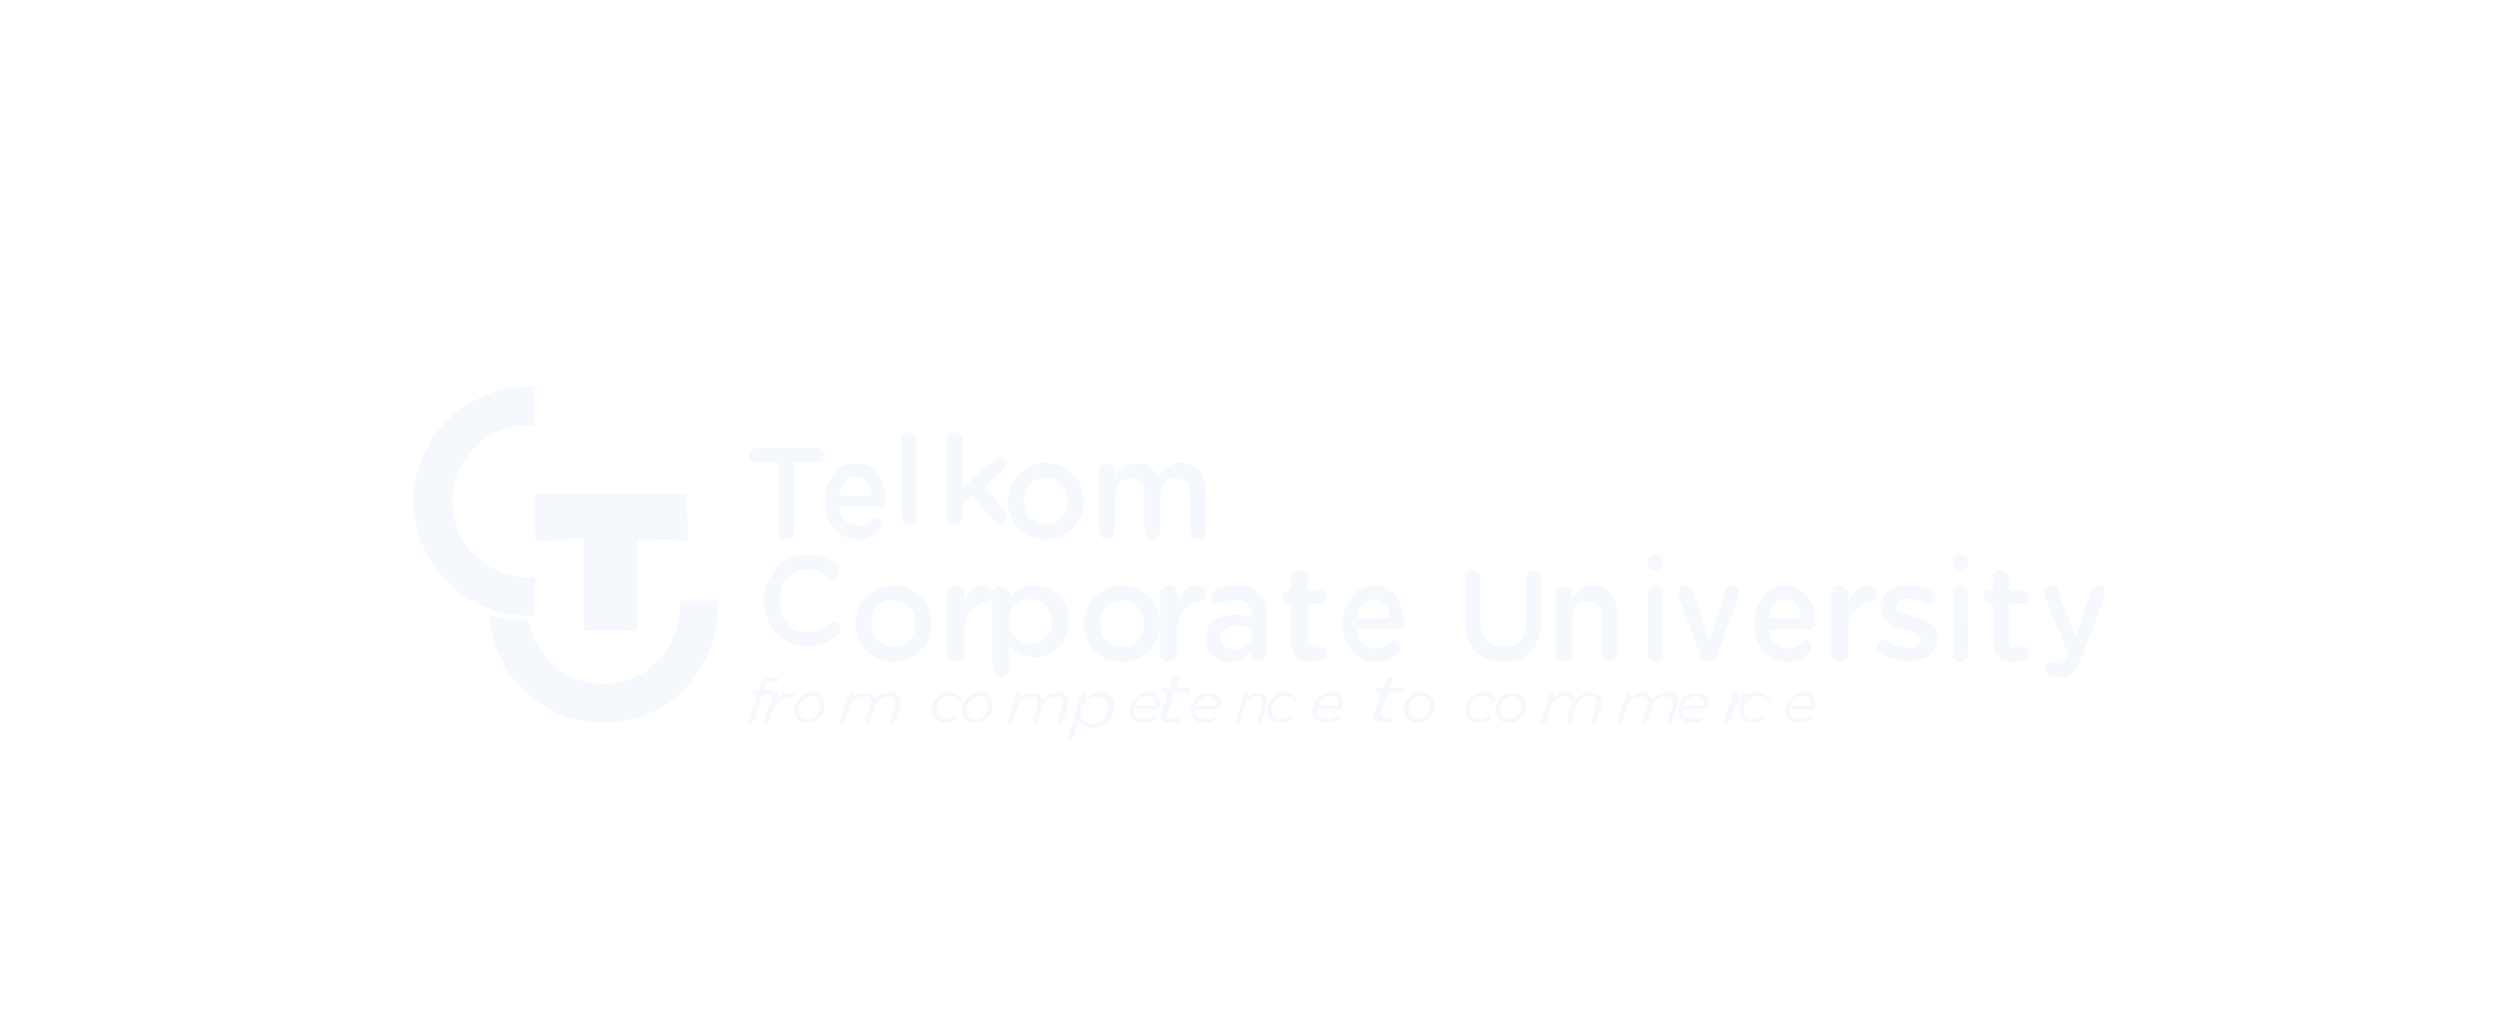 <svg width="133" height="54" viewBox="0 0 133 54" fill="none" xmlns="http://www.w3.org/2000/svg">
<g filter="url(#filter0_d_6043_2884)">
<g clip-path="url(#clip0_6043_2884)">
<path d="M56.919 36.86C56.888 36.827 56.868 36.787 56.86 36.744C56.852 36.702 56.857 36.658 56.875 36.618C57.076 35.958 57.271 35.296 57.469 34.635C57.48 34.591 57.497 34.547 57.52 34.506C57.539 34.478 57.569 34.458 57.603 34.448C57.638 34.438 57.676 34.44 57.709 34.453C57.737 34.465 57.759 34.486 57.771 34.512C57.782 34.538 57.782 34.567 57.77 34.593C57.758 34.635 57.749 34.678 57.733 34.739C57.839 34.666 57.918 34.602 58.007 34.549C58.105 34.489 58.216 34.448 58.332 34.43C58.449 34.411 58.569 34.415 58.684 34.441C59.026 34.513 59.252 34.756 59.284 35.097C59.328 35.555 59.055 36.038 58.559 36.231C58.37 36.307 58.16 36.327 57.958 36.288C57.86 36.27 57.767 36.234 57.685 36.183C57.602 36.132 57.532 36.066 57.478 35.99C57.453 35.957 57.431 35.922 57.393 35.868C57.342 36.036 57.299 36.181 57.256 36.325C57.232 36.404 57.208 36.485 57.185 36.564C57.164 36.671 57.115 36.772 57.043 36.859L56.919 36.86ZM57.501 35.5C57.501 35.812 57.72 36.042 58.058 36.074C58.228 36.09 58.399 36.052 58.542 35.968C58.703 35.869 58.829 35.729 58.903 35.566C58.977 35.403 58.996 35.225 58.958 35.052C58.932 34.924 58.85 34.81 58.73 34.735C58.611 34.661 58.463 34.632 58.32 34.655C58.096 34.69 57.893 34.793 57.744 34.947C57.594 35.101 57.509 35.296 57.501 35.5V35.5Z" fill="#F5F8FD"/>
<path d="M22.033 24.871H21.99V24.667C21.993 24.667 21.995 24.667 21.997 24.666C21.999 24.665 22.001 24.664 22.003 24.663C22.005 24.661 22.006 24.659 22.007 24.657C22.008 24.655 22.009 24.653 22.009 24.65C22.017 24.724 22.025 24.797 22.033 24.871Z" fill="#F5F8FD"/>
<path d="M22.009 25.009C22.009 25.012 22.008 25.014 22.007 25.016C22.006 25.018 22.005 25.02 22.003 25.022C22.001 25.023 21.999 25.024 21.997 25.025C21.995 25.026 21.992 25.026 21.99 25.026V24.65H22.003L22.008 24.662L22.009 25.009Z" fill="#F5F8FD"/>
<path d="M22.008 24.052L22.004 24.04H21.99V23.836H22.033L22.008 24.052Z" fill="#F5F8FD"/>
<path d="M21.99 24.081L22.016 23.872C22.043 23.409 22.125 22.951 22.262 22.508C22.905 20.52 24.221 19.148 26.255 18.446C26.918 18.222 27.618 18.119 28.32 18.142C28.367 18.142 28.414 18.147 28.468 18.151V20.188C26.996 20.129 25.792 20.652 24.902 21.794C24.284 22.584 24.022 23.493 24.075 24.479C24.191 26.639 26.065 28.437 28.463 28.297C28.47 28.323 28.474 28.349 28.477 28.375C28.477 29.021 28.477 29.665 28.477 30.309C28.476 30.318 28.474 30.327 28.471 30.336C28.005 30.367 27.538 30.337 27.08 30.248C26.849 30.206 26.621 30.147 26.392 30.096C26.348 30.078 26.305 30.058 26.26 30.042C24.149 29.301 22.807 27.87 22.205 25.778C22.105 25.402 22.041 25.018 22.016 24.63C22.008 24.559 21.999 24.488 21.991 24.418C21.991 24.305 21.991 24.193 21.99 24.081Z" fill="#F5F8FD"/>
<path d="M26.044 30.343C26.271 30.395 26.496 30.455 26.725 30.498C27.178 30.588 27.641 30.619 28.101 30.588C28.126 30.689 28.15 30.79 28.176 30.892C28.358 31.616 28.736 32.277 29.27 32.802C29.917 33.441 30.698 33.838 31.608 33.942C32.824 34.081 33.899 33.742 34.808 32.922C35.257 32.509 35.61 32.005 35.844 31.443C36.077 30.881 36.186 30.276 36.161 29.668C36.161 29.626 36.161 29.584 36.161 29.533H38.182C38.208 29.688 38.213 29.845 38.198 30.001C38.184 30.452 38.123 30.901 38.018 31.341C37.761 32.401 37.226 33.374 36.468 34.162C35.67 35.006 34.643 35.6 33.511 35.874C32.903 36.026 32.273 36.077 31.647 36.025C30.261 35.922 28.955 35.338 27.956 34.374C26.948 33.418 26.338 32.25 26.098 30.883C26.07 30.706 26.062 30.525 26.044 30.343Z" fill="#F5F8FD"/>
<path d="M31.056 31.145V26.214L28.476 26.401V23.836H36.555C36.564 24.682 36.574 25.514 36.584 26.362L33.912 26.256L33.902 26.268C33.898 26.271 33.895 26.274 33.892 26.279C33.892 26.283 33.892 26.288 33.892 26.293V31.13C33.78 31.162 31.341 31.174 31.056 31.145Z" fill="#F5F8FD"/>
<path d="M59.34 22.867C59.624 22.458 59.984 22.204 60.48 22.215C60.967 22.225 61.338 22.438 61.581 22.903C61.635 22.838 61.679 22.785 61.725 22.734C62.171 22.234 62.717 22.101 63.324 22.293C63.802 22.442 64.037 22.831 64.123 23.329C64.144 23.461 64.154 23.595 64.154 23.729C64.154 24.407 64.154 25.085 64.154 25.762C64.154 25.788 64.154 25.814 64.154 25.84C64.151 25.955 64.106 26.065 64.028 26.145C63.95 26.226 63.845 26.271 63.735 26.272C63.626 26.272 63.521 26.229 63.441 26.15C63.361 26.072 63.313 25.965 63.305 25.85C63.302 25.809 63.305 25.767 63.305 25.726C63.305 25.143 63.309 24.567 63.305 23.988C63.305 23.834 63.284 23.682 63.243 23.534C63.116 23.108 62.764 22.985 62.416 23.039C62.068 23.093 61.844 23.333 61.776 23.696C61.754 23.818 61.744 23.942 61.744 24.066C61.741 24.614 61.744 25.162 61.744 25.711C61.744 25.752 61.744 25.794 61.744 25.834C61.742 25.95 61.699 26.06 61.622 26.142C61.545 26.224 61.441 26.272 61.332 26.276C61.22 26.278 61.112 26.235 61.03 26.154C60.948 26.074 60.899 25.963 60.893 25.845C60.893 25.804 60.893 25.762 60.893 25.721C60.893 25.142 60.893 24.563 60.893 23.983C60.892 23.844 60.873 23.706 60.838 23.571C60.808 23.428 60.735 23.299 60.63 23.203C60.525 23.107 60.394 23.049 60.255 23.037C59.952 22.997 59.69 23.087 59.504 23.361C59.384 23.546 59.323 23.766 59.33 23.991C59.33 24.559 59.33 25.129 59.33 25.698C59.33 25.744 59.33 25.791 59.33 25.837C59.328 25.955 59.282 26.067 59.202 26.15C59.123 26.233 59.015 26.279 58.903 26.279C58.794 26.277 58.689 26.232 58.61 26.152C58.532 26.073 58.484 25.964 58.479 25.849C58.479 25.813 58.479 25.777 58.479 25.74C58.479 24.758 58.479 23.775 58.479 22.792C58.477 22.72 58.485 22.648 58.501 22.578C58.525 22.479 58.581 22.392 58.66 22.333C58.739 22.274 58.835 22.246 58.931 22.254C59.03 22.262 59.123 22.306 59.195 22.378C59.267 22.45 59.313 22.545 59.325 22.649C59.329 22.716 59.329 22.783 59.325 22.85L59.34 22.867Z" fill="#F5F8FD"/>
<path d="M53.695 31.896V32.063C53.695 32.437 53.695 32.812 53.695 33.187C53.696 33.253 53.68 33.319 53.648 33.378C53.616 33.438 53.569 33.489 53.511 33.528C53.453 33.566 53.386 33.591 53.316 33.6C53.245 33.61 53.173 33.603 53.107 33.58C52.913 33.52 52.825 33.382 52.804 33.199C52.8 33.161 52.804 33.122 52.804 33.084C52.804 31.816 52.804 30.548 52.804 29.279C52.803 29.212 52.809 29.145 52.823 29.08C52.844 28.982 52.904 28.895 52.99 28.837C53.076 28.778 53.183 28.751 53.289 28.762C53.395 28.77 53.495 28.813 53.569 28.884C53.644 28.955 53.688 29.049 53.694 29.148C53.7 29.222 53.694 29.296 53.694 29.405C53.748 29.348 53.776 29.322 53.799 29.293C54.398 28.584 55.301 28.624 55.883 28.929C56.375 29.186 56.67 29.584 56.788 30.093C56.917 30.654 56.875 31.202 56.561 31.71C56.11 32.432 55.14 32.736 54.356 32.399C54.146 32.306 53.959 32.173 53.808 32.008C53.779 31.977 53.748 31.948 53.695 31.896ZM55.949 30.633C55.954 30.46 55.921 30.288 55.852 30.127C55.691 29.758 55.411 29.515 54.979 29.46C54.525 29.4 54.162 29.561 53.9 29.91C53.588 30.326 53.599 30.963 53.915 31.374C54.007 31.496 54.126 31.599 54.264 31.674C54.402 31.749 54.556 31.796 54.715 31.81C54.874 31.824 55.035 31.806 55.186 31.757C55.337 31.707 55.474 31.628 55.589 31.524C55.853 31.279 55.944 30.969 55.949 30.632V30.633Z" fill="#F5F8FD"/>
<path d="M81.166 29.609C81.166 29.199 81.166 28.788 81.166 28.377C81.164 28.307 81.173 28.236 81.194 28.169C81.227 28.079 81.29 28.005 81.373 27.958C81.456 27.911 81.552 27.895 81.645 27.914C81.736 27.928 81.82 27.973 81.882 28.041C81.945 28.11 81.982 28.198 81.989 28.29C81.989 28.314 81.989 28.337 81.989 28.361C81.989 29.149 81.989 29.937 81.989 30.726C81.988 30.986 81.949 31.246 81.871 31.494C81.668 32.141 81.239 32.551 80.582 32.712C80.162 32.818 79.721 32.816 79.3 32.706C78.566 32.514 78.144 32.023 77.994 31.287C77.96 31.126 77.941 30.961 77.939 30.796C77.933 29.98 77.934 29.163 77.936 28.347C77.936 28.06 78.152 27.874 78.422 27.916C78.51 27.93 78.592 27.973 78.653 28.04C78.713 28.106 78.75 28.192 78.756 28.282C78.756 28.329 78.756 28.377 78.756 28.424C78.756 29.15 78.752 29.877 78.756 30.604C78.757 30.783 78.776 30.961 78.815 31.136C78.947 31.717 79.391 32.039 80.007 32.011C80.124 32.008 80.241 31.992 80.355 31.964C80.736 31.861 80.974 31.609 81.087 31.231C81.139 31.04 81.164 30.842 81.16 30.644C81.16 30.299 81.16 29.954 81.16 29.61L81.166 29.609Z" fill="#F5F8FD"/>
<path d="M42.975 27.093C43.515 27.078 44.043 27.258 44.472 27.603C44.623 27.724 44.684 27.89 44.639 28.056C44.622 28.117 44.592 28.174 44.551 28.221C44.509 28.267 44.458 28.304 44.401 28.326C44.344 28.348 44.282 28.357 44.222 28.35C44.161 28.343 44.103 28.321 44.052 28.286C43.988 28.244 43.931 28.19 43.868 28.146C43.429 27.84 42.954 27.754 42.455 27.941C41.939 28.134 41.635 28.541 41.513 29.09C41.396 29.616 41.465 30.124 41.772 30.572C42.098 31.047 42.553 31.247 43.106 31.206C43.429 31.18 43.736 31.052 43.988 30.839C44.019 30.814 44.05 30.786 44.081 30.76C44.261 30.616 44.468 30.636 44.604 30.809C44.739 30.983 44.715 31.191 44.548 31.346C44.293 31.596 43.983 31.777 43.646 31.873C42.931 32.066 42.246 32 41.624 31.555C41.066 31.157 40.754 30.592 40.663 29.895C40.578 29.239 40.701 28.628 41.07 28.087C41.533 27.407 42.186 27.102 42.975 27.093Z" fill="#F5F8FD"/>
<path d="M52.373 23.456C52.692 23.849 53.003 24.229 53.312 24.611C53.401 24.713 53.484 24.821 53.559 24.933C53.587 24.977 53.604 25.027 53.609 25.078C53.614 25.13 53.606 25.182 53.587 25.23C53.567 25.279 53.537 25.322 53.497 25.358C53.457 25.393 53.409 25.42 53.357 25.436C53.279 25.465 53.194 25.472 53.112 25.454C53.031 25.437 52.957 25.397 52.9 25.34C52.856 25.296 52.816 25.25 52.778 25.202C52.474 24.82 52.171 24.44 51.869 24.061C51.843 24.029 51.815 23.997 51.779 23.954C51.641 24.076 51.515 24.202 51.373 24.31C51.312 24.35 51.265 24.406 51.236 24.471C51.207 24.535 51.197 24.606 51.208 24.675C51.217 24.807 51.217 24.94 51.208 25.072C51.207 25.171 51.166 25.266 51.093 25.337C51.02 25.409 50.922 25.452 50.817 25.459C50.712 25.465 50.609 25.434 50.527 25.371C50.446 25.309 50.392 25.22 50.377 25.122C50.37 25.073 50.367 25.022 50.367 24.972C50.367 23.674 50.367 22.377 50.367 21.079C50.366 21.024 50.37 20.97 50.377 20.915C50.39 20.816 50.443 20.726 50.526 20.664C50.608 20.602 50.714 20.572 50.819 20.582C50.922 20.588 51.019 20.63 51.091 20.699C51.163 20.768 51.204 20.86 51.208 20.957C51.208 20.994 51.208 21.03 51.208 21.067V23.548C51.264 23.501 51.299 23.475 51.33 23.446C51.817 22.997 52.303 22.549 52.787 22.1C52.831 22.058 52.879 22.018 52.929 21.983C53.1 21.869 53.303 21.882 53.434 22.012C53.499 22.076 53.536 22.159 53.541 22.246C53.545 22.334 53.515 22.42 53.456 22.488C53.415 22.539 53.368 22.586 53.318 22.628C53.047 22.868 52.775 23.106 52.501 23.345C52.459 23.378 52.421 23.414 52.373 23.456Z" fill="#F5F8FD"/>
<path d="M49.558 30.759C49.554 31.905 48.652 32.799 47.507 32.79C46.371 32.783 45.498 31.893 45.504 30.75C45.51 29.608 46.406 28.717 47.541 28.721C48.687 28.725 49.562 29.608 49.558 30.759ZM48.689 30.751C48.698 30.548 48.654 30.345 48.563 30.164C48.361 29.758 48.04 29.527 47.591 29.5C47.153 29.476 46.8 29.645 46.56 30.03C46.427 30.257 46.36 30.518 46.368 30.783C46.376 31.048 46.457 31.305 46.603 31.523C46.703 31.666 46.834 31.784 46.984 31.868C47.134 31.953 47.301 32.002 47.472 32.013C47.644 32.023 47.815 31.995 47.974 31.929C48.133 31.864 48.276 31.763 48.392 31.634C48.607 31.39 48.694 31.097 48.689 30.751Z" fill="#F5F8FD"/>
<path d="M59.723 28.721C60.645 28.746 61.403 29.326 61.642 30.202C61.722 30.484 61.74 30.781 61.696 31.071C61.653 31.361 61.548 31.638 61.389 31.882C61.23 32.127 61.021 32.333 60.777 32.486C60.533 32.639 60.258 32.736 59.974 32.77C59.177 32.869 58.508 32.616 58.032 31.942C57.841 31.667 57.72 31.348 57.68 31.013C57.64 30.678 57.683 30.338 57.803 30.024C57.924 29.71 58.12 29.432 58.372 29.215C58.625 28.998 58.926 28.849 59.249 28.782C59.404 28.748 59.565 28.741 59.723 28.721ZM58.536 30.661C58.536 30.948 58.561 31.115 58.635 31.287C58.83 31.739 59.169 31.997 59.654 32.016C60.138 32.035 60.502 31.833 60.715 31.389C60.822 31.182 60.873 30.949 60.863 30.715C60.853 30.481 60.782 30.254 60.658 30.058C60.267 29.401 59.339 29.312 58.842 29.877C58.65 30.091 58.541 30.37 58.535 30.661H58.536Z" fill="#F5F8FD"/>
<path d="M57.665 24.239C57.686 25.335 56.796 26.279 55.625 26.279C54.605 26.279 53.609 25.509 53.612 24.249C53.612 23.012 54.592 22.21 55.639 22.209C56.825 22.208 57.688 23.157 57.665 24.239ZM54.466 24.229C54.471 24.43 54.515 24.628 54.596 24.811C54.942 25.593 55.981 25.755 56.516 25.101C56.839 24.707 56.88 24.246 56.719 23.771C56.637 23.526 56.478 23.316 56.267 23.174C56.056 23.032 55.805 22.966 55.553 22.986C55.047 23.015 54.65 23.356 54.521 23.884C54.495 23.994 54.484 24.112 54.466 24.232V24.229Z" fill="#F5F8FD"/>
<path d="M94.118 31.065C94.132 31.321 94.226 31.562 94.382 31.744C94.538 31.925 94.745 32.036 94.965 32.056C95.286 32.093 95.607 31.983 95.858 31.748C95.902 31.706 95.952 31.674 96.007 31.656C96.063 31.636 96.123 31.637 96.178 31.658C96.233 31.68 96.281 31.721 96.314 31.776C96.353 31.83 96.376 31.896 96.381 31.966C96.386 32.035 96.373 32.105 96.343 32.166C96.317 32.219 96.283 32.266 96.243 32.305C95.611 32.942 94.582 32.953 93.942 32.332C93.608 32.011 93.397 31.551 93.356 31.051C93.298 30.471 93.399 29.93 93.707 29.456C94.3 28.541 95.383 28.551 95.966 29.097C96.287 29.4 96.5 29.831 96.56 30.306C96.576 30.407 96.584 30.509 96.584 30.612C96.584 30.89 96.44 31.06 96.197 31.065C95.833 31.068 95.471 31.065 95.108 31.065H94.116L94.118 31.065ZM95.834 30.476C95.77 29.793 95.414 29.405 94.904 29.447C94.481 29.48 94.102 29.975 94.118 30.476H95.834Z" fill="#F5F8FD"/>
<path d="M72.219 31.068C72.279 31.652 72.645 32.039 73.127 32.062C73.427 32.081 73.723 31.973 73.959 31.758C74.003 31.715 74.053 31.682 74.106 31.66C74.164 31.639 74.226 31.64 74.283 31.662C74.34 31.684 74.39 31.725 74.426 31.781C74.464 31.836 74.487 31.902 74.491 31.972C74.495 32.041 74.481 32.111 74.45 32.171C74.415 32.236 74.371 32.294 74.318 32.34C73.926 32.712 73.471 32.835 72.976 32.777C72.547 32.736 72.149 32.503 71.867 32.128C71.629 31.813 71.486 31.418 71.46 31.001C71.411 30.395 71.527 29.837 71.877 29.371C72.31 28.794 72.868 28.612 73.498 28.781C74.114 28.945 74.472 29.434 74.636 30.121C74.67 30.274 74.689 30.431 74.692 30.59C74.704 30.897 74.557 31.067 74.29 31.067C73.652 31.067 73.015 31.067 72.375 31.067L72.219 31.068ZM72.219 30.475H73.937C73.92 29.864 73.549 29.438 73.054 29.45C72.611 29.459 72.213 29.948 72.22 30.475H72.219Z" fill="#F5F8FD"/>
<path d="M66.598 32.222C66.55 32.271 66.523 32.296 66.498 32.323C66.025 32.85 65.249 32.91 64.725 32.611C64.326 32.384 64.137 32.014 64.152 31.524C64.168 30.942 64.459 30.549 64.992 30.389C65.465 30.247 65.938 30.273 66.407 30.403L66.571 30.447C66.576 30.448 66.581 30.448 66.585 30.447C66.618 30.283 66.6 30.111 66.534 29.96C66.468 29.809 66.357 29.686 66.219 29.611C66.082 29.542 65.932 29.506 65.78 29.505C65.496 29.494 65.213 29.539 64.944 29.638C64.86 29.669 64.769 29.676 64.682 29.66C64.617 29.644 64.558 29.605 64.515 29.55C64.471 29.494 64.445 29.425 64.441 29.352C64.43 29.271 64.444 29.189 64.482 29.119C64.519 29.048 64.578 28.994 64.647 28.965C64.819 28.892 64.995 28.835 65.175 28.793C65.578 28.694 65.996 28.697 66.397 28.8C66.949 28.954 67.3 29.392 67.368 30.007C67.384 30.151 67.392 30.295 67.393 30.439C67.393 31.037 67.393 31.636 67.393 32.235C67.395 32.276 67.395 32.318 67.393 32.359C67.384 32.446 67.351 32.529 67.298 32.595C67.246 32.662 67.175 32.709 67.097 32.73C67.016 32.753 66.931 32.748 66.853 32.717C66.775 32.686 66.707 32.63 66.658 32.556C66.631 32.503 66.613 32.444 66.604 32.384C66.597 32.33 66.596 32.276 66.598 32.222V32.222ZM66.605 31.026C66.31 30.865 65.704 30.818 65.428 30.913C65.334 30.945 65.244 30.99 65.161 31.048C64.877 31.251 64.853 31.824 65.207 32.023C65.281 32.065 65.361 32.096 65.443 32.116C65.638 32.163 65.841 32.15 66.03 32.079C66.439 31.93 66.682 31.623 66.605 31.026Z" fill="#F5F8FD"/>
<path d="M44.659 24.553C44.7 25.138 45.095 25.548 45.609 25.555C45.89 25.558 46.163 25.451 46.384 25.251C46.434 25.201 46.492 25.164 46.555 25.141C46.607 25.128 46.661 25.131 46.712 25.151C46.763 25.17 46.808 25.205 46.843 25.251C46.878 25.297 46.902 25.354 46.912 25.414C46.922 25.475 46.918 25.537 46.9 25.596C46.875 25.671 46.835 25.739 46.782 25.793C46.486 26.092 46.11 26.262 45.717 26.273C45.353 26.304 44.989 26.203 44.676 25.985C44.473 25.844 44.299 25.651 44.167 25.423C44.035 25.194 43.949 24.934 43.915 24.662C43.825 24.039 43.915 23.459 44.247 22.945C44.836 22.028 45.967 22.011 46.575 22.654C46.874 22.973 47.063 23.405 47.108 23.872C47.116 23.932 47.12 23.994 47.123 24.055C47.143 24.352 46.99 24.55 46.736 24.55C46.238 24.55 45.745 24.55 45.25 24.55L44.659 24.553ZM44.644 23.962H46.362C46.359 23.747 46.303 23.536 46.202 23.354C45.907 22.814 45.21 22.811 44.889 23.276C44.756 23.475 44.672 23.712 44.646 23.962H44.644Z" fill="#F5F8FD"/>
<path d="M110.416 31.512C110.61 30.951 110.79 30.426 110.972 29.9C111.062 29.637 111.15 29.373 111.243 29.11C111.271 29.028 111.308 28.95 111.354 28.879C111.4 28.812 111.464 28.763 111.537 28.74C111.61 28.717 111.688 28.721 111.759 28.751C111.829 28.775 111.89 28.824 111.932 28.89C111.974 28.956 111.994 29.035 111.99 29.116C111.988 29.207 111.972 29.298 111.942 29.383C111.535 30.468 111.123 31.55 110.706 32.631C110.631 32.822 110.538 33.004 110.428 33.173C110.242 33.462 109.975 33.596 109.651 33.603C109.437 33.614 109.224 33.572 109.027 33.481C108.96 33.454 108.903 33.403 108.865 33.336C108.828 33.269 108.812 33.19 108.82 33.112C108.84 32.895 109.02 32.765 109.228 32.817C109.306 32.836 109.383 32.86 109.461 32.873C109.688 32.908 109.856 32.815 109.972 32.595C110.003 32.546 110.021 32.489 110.025 32.43C110.029 32.371 110.018 32.312 109.993 32.259C109.6 31.316 109.216 30.367 108.827 29.42C108.778 29.299 108.727 29.183 108.755 29.044C108.768 28.967 108.801 28.895 108.852 28.84C108.903 28.784 108.968 28.747 109.038 28.733C109.193 28.698 109.332 28.733 109.427 28.888C109.471 28.966 109.508 29.049 109.538 29.135C109.814 29.88 110.09 30.626 110.365 31.371C110.375 31.413 110.389 31.447 110.416 31.512Z" fill="#F5F8FD"/>
<path d="M83.644 29.378C83.673 29.341 83.704 29.304 83.731 29.266C84.207 28.612 84.906 28.649 85.329 28.849C85.737 29.04 85.941 29.406 86.015 29.867C86.035 30 86.045 30.134 86.044 30.268C86.044 30.937 86.044 31.605 86.044 32.273C86.047 32.335 86.042 32.398 86.031 32.459C86.008 32.56 85.952 32.65 85.874 32.71C85.795 32.77 85.699 32.797 85.603 32.786C85.507 32.78 85.416 32.737 85.347 32.665C85.277 32.593 85.234 32.496 85.224 32.392C85.219 32.346 85.218 32.299 85.219 32.252C85.219 31.669 85.223 31.085 85.219 30.496C85.218 30.352 85.198 30.208 85.16 30.07C85.068 29.751 84.855 29.579 84.55 29.551C84.004 29.498 83.634 29.867 83.626 30.482C83.618 31.058 83.626 31.632 83.626 32.208C83.626 32.265 83.626 32.322 83.626 32.378C83.62 32.485 83.578 32.587 83.508 32.662C83.438 32.738 83.345 32.783 83.246 32.788C83.148 32.799 83.05 32.77 82.971 32.706C82.891 32.642 82.837 32.548 82.819 32.442C82.807 32.382 82.801 32.32 82.802 32.258C82.802 31.274 82.802 30.289 82.802 29.305C82.802 29.238 82.808 29.171 82.821 29.105C82.842 29.003 82.896 28.913 82.973 28.851C83.05 28.789 83.146 28.76 83.242 28.769C83.337 28.774 83.428 28.816 83.498 28.887C83.567 28.959 83.612 29.054 83.623 29.158C83.626 29.228 83.626 29.298 83.623 29.368L83.644 29.378Z" fill="#F5F8FD"/>
<path d="M42.283 22.172V22.344C42.283 23.487 42.283 24.63 42.283 25.774C42.287 25.841 42.282 25.908 42.269 25.974C42.241 26.067 42.182 26.148 42.101 26.203C42.02 26.258 41.922 26.284 41.824 26.277C41.726 26.27 41.634 26.23 41.562 26.164C41.49 26.098 41.443 26.01 41.428 25.914C41.423 25.856 41.422 25.799 41.424 25.741V22.18C41.368 22.18 41.325 22.174 41.283 22.174C40.932 22.174 40.581 22.174 40.23 22.174C40.149 22.177 40.069 22.155 40.002 22.111C39.934 22.067 39.883 22.003 39.854 21.928C39.832 21.872 39.824 21.811 39.829 21.751C39.835 21.691 39.854 21.633 39.886 21.582C39.918 21.531 39.961 21.487 40.013 21.455C40.064 21.423 40.123 21.402 40.183 21.396C40.212 21.394 40.241 21.394 40.27 21.396C41.327 21.396 42.384 21.396 43.441 21.396C43.632 21.396 43.774 21.469 43.849 21.641C43.875 21.699 43.886 21.762 43.88 21.824C43.876 21.887 43.855 21.947 43.821 22C43.787 22.053 43.74 22.096 43.685 22.127C43.629 22.158 43.567 22.175 43.504 22.176C43.157 22.183 42.811 22.176 42.467 22.176L42.283 22.172Z" fill="#F5F8FD"/>
<path d="M101.546 32.791C101 32.77 100.471 32.604 100.018 32.311C99.974 32.286 99.936 32.254 99.905 32.215C99.875 32.176 99.853 32.132 99.841 32.084C99.829 32.037 99.827 31.988 99.835 31.94C99.843 31.892 99.861 31.846 99.888 31.805C99.916 31.764 99.951 31.729 99.993 31.701C100.035 31.674 100.082 31.654 100.131 31.645C100.181 31.635 100.232 31.635 100.282 31.645C100.331 31.655 100.379 31.674 100.42 31.702C100.682 31.858 100.957 31.99 101.26 32.035C101.434 32.059 101.611 32.064 101.786 32.048C101.887 32.035 101.983 31.999 102.066 31.944C102.25 31.834 102.304 31.511 102.073 31.365C101.956 31.294 101.83 31.236 101.699 31.192C101.473 31.115 101.239 31.058 101.011 30.981C100.864 30.934 100.722 30.874 100.587 30.802C100.44 30.722 100.313 30.611 100.218 30.477C100.123 30.343 100.061 30.19 100.037 30.029C100.014 29.869 100.029 29.705 100.082 29.551C100.135 29.397 100.225 29.257 100.344 29.141C100.55 28.936 100.82 28.8 101.113 28.756C101.703 28.653 102.253 28.784 102.772 29.045C102.848 29.079 102.91 29.137 102.948 29.209C102.986 29.281 102.998 29.363 102.982 29.442C102.969 29.52 102.928 29.59 102.867 29.643C102.807 29.695 102.729 29.726 102.647 29.73C102.557 29.731 102.468 29.711 102.387 29.673C102.171 29.571 101.942 29.495 101.706 29.448C101.522 29.408 101.33 29.417 101.151 29.473C101.07 29.496 101 29.544 100.951 29.61C100.902 29.676 100.878 29.755 100.883 29.836C100.882 29.882 100.893 29.928 100.916 29.969C100.939 30.011 100.972 30.045 101.013 30.071C101.109 30.135 101.213 30.189 101.322 30.232C101.541 30.311 101.769 30.372 101.992 30.451C102.174 30.513 102.349 30.588 102.519 30.677C103.003 30.943 103.161 31.346 103.028 31.869C102.913 32.32 102.59 32.577 102.142 32.695C101.945 32.737 101.746 32.769 101.546 32.791V32.791Z" fill="#F5F8FD"/>
<path d="M90.918 31.674C91.017 31.38 91.108 31.11 91.195 30.841C91.388 30.263 91.582 29.685 91.775 29.107C91.793 29.049 91.816 28.993 91.842 28.939C91.888 28.846 91.961 28.776 92.049 28.743C92.136 28.709 92.23 28.716 92.314 28.76C92.397 28.805 92.464 28.884 92.5 28.983C92.537 29.081 92.54 29.192 92.51 29.294C92.496 29.343 92.48 29.391 92.461 29.438C92.102 30.406 91.741 31.374 91.38 32.341C91.338 32.449 91.284 32.549 91.219 32.64C91.075 32.844 90.716 32.848 90.561 32.604C90.516 32.534 90.478 32.458 90.447 32.378C90.08 31.398 89.715 30.416 89.35 29.433C89.332 29.386 89.317 29.337 89.305 29.288C89.277 29.188 89.282 29.08 89.318 28.984C89.354 28.889 89.419 28.812 89.5 28.769C89.579 28.721 89.671 28.708 89.758 28.733C89.844 28.758 89.921 28.819 89.972 28.904C90.014 28.978 90.047 29.057 90.072 29.14C90.334 29.925 90.594 30.712 90.852 31.498C90.871 31.547 90.889 31.594 90.918 31.674Z" fill="#F5F8FD"/>
<path d="M69.561 29.708V29.836C69.561 30.396 69.568 30.958 69.561 31.518C69.554 31.879 69.733 32.059 70.13 32.018C70.165 32.014 70.201 32.011 70.235 32.009C70.323 32 70.412 32.022 70.484 32.072C70.556 32.122 70.606 32.196 70.626 32.28C70.645 32.364 70.632 32.452 70.588 32.527C70.545 32.602 70.475 32.66 70.391 32.687C70.287 32.723 70.179 32.75 70.069 32.766C69.849 32.803 69.624 32.797 69.407 32.747C69.027 32.659 68.803 32.423 68.726 32.057C68.701 31.927 68.688 31.794 68.689 31.662C68.685 31.066 68.689 30.471 68.689 29.874V29.718L68.538 29.709C68.445 29.698 68.361 29.654 68.299 29.586C68.238 29.518 68.204 29.43 68.205 29.339C68.205 29.248 68.24 29.161 68.302 29.094C68.365 29.026 68.45 28.984 68.543 28.974C68.587 28.974 68.631 28.974 68.689 28.974V28.67C68.689 28.546 68.685 28.423 68.689 28.3C68.697 28.201 68.74 28.107 68.811 28.036C68.882 27.965 68.976 27.92 69.077 27.909C69.181 27.897 69.286 27.923 69.372 27.982C69.457 28.04 69.519 28.127 69.543 28.226C69.557 28.288 69.564 28.351 69.563 28.415C69.563 28.596 69.563 28.777 69.563 28.97H70.1C70.156 28.97 70.211 28.97 70.267 28.97C70.364 28.972 70.456 29.011 70.525 29.077C70.594 29.144 70.634 29.233 70.637 29.328C70.638 29.376 70.63 29.424 70.612 29.469C70.594 29.514 70.567 29.555 70.533 29.59C70.499 29.625 70.458 29.653 70.412 29.672C70.367 29.691 70.318 29.701 70.269 29.702C70.087 29.71 69.905 29.702 69.723 29.702L69.561 29.708Z" fill="#F5F8FD"/>
<path d="M106.019 29.72C105.653 29.684 105.509 29.58 105.503 29.349C105.498 29.287 105.51 29.225 105.54 29.171C105.569 29.116 105.613 29.071 105.668 29.041C105.77 28.989 105.89 28.979 106.019 28.942C106.019 28.792 106.019 28.626 106.019 28.46C106.017 28.396 106.02 28.332 106.027 28.268C106.041 28.165 106.094 28.071 106.174 28.005C106.254 27.938 106.356 27.903 106.46 27.907C106.566 27.907 106.668 27.948 106.744 28.022C106.821 28.095 106.866 28.194 106.871 28.3C106.879 28.516 106.871 28.732 106.871 28.96C106.915 28.964 106.952 28.971 106.989 28.971C107.163 28.971 107.336 28.971 107.509 28.971C107.548 28.97 107.588 28.972 107.627 28.978C107.718 28.993 107.8 29.042 107.856 29.114C107.913 29.186 107.94 29.277 107.933 29.368C107.926 29.459 107.885 29.545 107.818 29.607C107.75 29.67 107.662 29.705 107.57 29.706C107.397 29.713 107.223 29.706 107.05 29.706H106.88C106.88 29.759 106.873 29.802 106.873 29.845C106.873 30.397 106.873 30.949 106.873 31.501C106.872 31.57 106.879 31.638 106.893 31.706C106.903 31.79 106.943 31.867 107.006 31.924C107.069 31.981 107.151 32.013 107.236 32.014C107.329 32.02 107.423 32.018 107.517 32.01C107.711 32 107.871 32.109 107.907 32.279C107.927 32.367 107.912 32.459 107.866 32.536C107.82 32.614 107.746 32.671 107.659 32.696C107.354 32.803 107.023 32.819 106.709 32.742C106.316 32.647 106.081 32.363 106.035 31.94C106.023 31.827 106.018 31.714 106.019 31.6C106.019 31.029 106.019 30.457 106.019 29.885V29.72Z" fill="#F5F8FD"/>
<path d="M48.745 23.025V24.96C48.745 25.006 48.745 25.051 48.745 25.097C48.739 25.194 48.696 25.285 48.625 25.353C48.554 25.42 48.46 25.46 48.361 25.463C48.266 25.468 48.173 25.44 48.098 25.384C48.023 25.328 47.971 25.247 47.952 25.156C47.94 25.103 47.935 25.048 47.936 24.994C47.936 23.681 47.936 22.368 47.936 21.055C47.935 20.996 47.941 20.937 47.954 20.879C47.974 20.787 48.029 20.705 48.108 20.65C48.187 20.595 48.284 20.571 48.38 20.583C48.474 20.591 48.561 20.631 48.628 20.696C48.694 20.762 48.735 20.848 48.743 20.94C48.748 20.99 48.746 21.04 48.746 21.09L48.745 23.025Z" fill="#F5F8FD"/>
<path d="M98.325 29.555C98.445 29.386 98.541 29.236 98.652 29.096C98.764 28.954 98.913 28.843 99.084 28.777C99.165 28.747 99.249 28.729 99.334 28.722C99.586 28.705 99.774 28.845 99.815 29.07C99.829 29.125 99.831 29.184 99.821 29.24C99.812 29.297 99.79 29.352 99.759 29.4C99.728 29.449 99.687 29.491 99.638 29.525C99.59 29.558 99.536 29.581 99.478 29.594C99.431 29.606 99.383 29.612 99.336 29.625C98.831 29.756 98.528 30.084 98.402 30.567C98.357 30.75 98.333 30.937 98.33 31.125C98.32 31.522 98.33 31.92 98.326 32.317C98.326 32.602 98.123 32.797 97.84 32.79C97.728 32.788 97.622 32.746 97.54 32.672C97.459 32.599 97.407 32.499 97.396 32.391C97.392 32.35 97.396 32.308 97.396 32.266C97.396 31.267 97.396 30.268 97.396 29.269C97.394 29.201 97.398 29.133 97.411 29.066C97.436 28.96 97.501 28.868 97.592 28.805C97.683 28.743 97.795 28.716 97.906 28.729C98.017 28.739 98.12 28.787 98.197 28.866C98.274 28.944 98.32 29.046 98.326 29.154C98.332 29.283 98.325 29.408 98.325 29.555Z" fill="#F5F8FD"/>
<path d="M51.299 29.56C51.416 29.392 51.505 29.249 51.608 29.117C51.714 28.976 51.856 28.866 52.02 28.796C52.109 28.759 52.202 28.734 52.298 28.723C52.557 28.699 52.755 28.845 52.792 29.073C52.834 29.335 52.709 29.528 52.449 29.598C52.397 29.611 52.344 29.62 52.292 29.634C51.793 29.765 51.497 30.099 51.375 30.574C51.33 30.763 51.306 30.955 51.303 31.148C51.292 31.547 51.303 31.944 51.298 32.342C51.297 32.457 51.251 32.568 51.169 32.651C51.087 32.734 50.975 32.784 50.857 32.79C50.739 32.796 50.622 32.758 50.532 32.684C50.441 32.61 50.383 32.505 50.369 32.391C50.365 32.355 50.369 32.318 50.369 32.281C50.369 31.271 50.369 30.261 50.369 29.25C50.366 29.193 50.371 29.135 50.382 29.079C50.406 28.97 50.47 28.874 50.564 28.809C50.657 28.745 50.772 28.717 50.885 28.732C50.996 28.743 51.099 28.793 51.175 28.872C51.251 28.951 51.295 29.055 51.3 29.163C51.304 29.283 51.299 29.407 51.299 29.56Z" fill="#F5F8FD"/>
<path d="M62.673 29.538L62.758 29.391C62.871 29.188 63.029 29.011 63.221 28.876C63.372 28.763 63.561 28.708 63.751 28.723C63.855 28.73 63.952 28.773 64.025 28.844C64.098 28.916 64.141 29.01 64.147 29.111C64.162 29.21 64.14 29.311 64.086 29.397C64.033 29.482 63.95 29.547 63.853 29.58C63.817 29.592 63.78 29.602 63.743 29.608C63.15 29.726 62.823 30.098 62.703 30.653C62.665 30.843 62.646 31.036 62.646 31.229C62.638 31.599 62.646 31.971 62.642 32.342C62.642 32.405 62.629 32.468 62.603 32.525C62.577 32.583 62.539 32.635 62.49 32.677C62.442 32.719 62.385 32.751 62.324 32.77C62.262 32.789 62.196 32.795 62.132 32.787C62.026 32.779 61.927 32.734 61.852 32.662C61.777 32.589 61.731 32.494 61.721 32.391C61.717 32.345 61.721 32.298 61.721 32.25C61.721 31.258 61.721 30.265 61.721 29.272C61.721 29.23 61.721 29.188 61.721 29.146C61.728 29.033 61.779 28.926 61.863 28.848C61.948 28.77 62.06 28.726 62.177 28.725C62.294 28.724 62.407 28.766 62.493 28.843C62.579 28.92 62.632 29.026 62.64 29.139C62.649 29.27 62.64 29.398 62.64 29.527L62.673 29.538Z" fill="#F5F8FD"/>
<path d="M104.694 30.765C104.694 31.268 104.694 31.771 104.694 32.274C104.696 32.337 104.692 32.4 104.681 32.462C104.658 32.559 104.606 32.644 104.534 32.704C104.462 32.763 104.374 32.794 104.285 32.79C104.195 32.792 104.108 32.758 104.038 32.696C103.967 32.633 103.919 32.546 103.9 32.448C103.889 32.386 103.883 32.323 103.884 32.261C103.884 31.259 103.884 30.258 103.884 29.257C103.883 29.194 103.889 29.132 103.9 29.07C103.919 28.966 103.971 28.874 104.046 28.809C104.122 28.745 104.216 28.714 104.31 28.722C104.407 28.726 104.499 28.77 104.569 28.845C104.639 28.919 104.683 29.02 104.692 29.128C104.696 29.175 104.692 29.222 104.692 29.269L104.694 30.765Z" fill="#F5F8FD"/>
<path d="M88.471 30.78C88.471 31.302 88.471 31.823 88.471 32.344C88.469 32.459 88.428 32.569 88.357 32.652C88.286 32.734 88.19 32.784 88.088 32.79C87.986 32.796 87.886 32.759 87.808 32.685C87.729 32.611 87.678 32.507 87.665 32.393C87.665 32.356 87.665 32.319 87.665 32.282C87.665 31.271 87.665 30.26 87.665 29.249C87.663 29.192 87.667 29.134 87.676 29.077C87.695 28.967 87.751 28.87 87.832 28.804C87.912 28.739 88.012 28.71 88.11 28.724C88.207 28.735 88.296 28.784 88.363 28.863C88.43 28.942 88.469 29.046 88.472 29.155C88.479 29.312 88.472 29.471 88.472 29.628C88.472 30.011 88.471 30.396 88.471 30.78Z" fill="#F5F8FD"/>
<path d="M45.393 34.682C45.462 34.632 45.512 34.594 45.564 34.559C45.663 34.486 45.787 34.439 45.919 34.423C46.198 34.397 46.441 34.462 46.572 34.763C46.607 34.73 46.638 34.7 46.67 34.671C46.756 34.588 46.864 34.522 46.986 34.478C47.108 34.434 47.24 34.414 47.373 34.419C47.457 34.418 47.54 34.432 47.616 34.461C47.692 34.49 47.759 34.533 47.812 34.586C47.865 34.639 47.903 34.702 47.923 34.769C47.942 34.836 47.943 34.906 47.925 34.973C47.845 35.296 47.729 35.612 47.627 35.931C47.621 35.95 47.611 35.969 47.599 35.986C47.582 36.009 47.557 36.026 47.527 36.036C47.497 36.046 47.464 36.047 47.433 36.04C47.418 36.036 47.404 36.029 47.392 36.02C47.379 36.011 47.37 36.001 47.363 35.989C47.356 35.977 47.352 35.964 47.351 35.95C47.35 35.937 47.352 35.924 47.357 35.911C47.397 35.779 47.444 35.648 47.486 35.516C47.535 35.36 47.586 35.205 47.625 35.047C47.659 34.91 47.638 34.778 47.49 34.687C47.343 34.597 47.166 34.603 47.002 34.669C46.762 34.767 46.628 34.936 46.558 35.142C46.475 35.386 46.399 35.631 46.319 35.876C46.311 35.907 46.299 35.938 46.284 35.967C46.271 35.996 46.245 36.019 46.211 36.033C46.177 36.046 46.139 36.048 46.103 36.039C46.038 36.02 46.014 35.975 46.038 35.897C46.096 35.71 46.161 35.524 46.217 35.338C46.247 35.245 46.275 35.151 46.3 35.056C46.31 35.017 46.314 34.977 46.312 34.937C46.312 34.889 46.299 34.842 46.274 34.799C46.249 34.756 46.213 34.718 46.168 34.688C46.123 34.658 46.07 34.637 46.013 34.626C45.957 34.616 45.898 34.615 45.842 34.626C45.752 34.638 45.665 34.665 45.589 34.706C45.513 34.746 45.448 34.8 45.398 34.863C45.325 34.953 45.268 35.052 45.23 35.155C45.142 35.394 45.071 35.636 44.991 35.877C44.978 35.919 44.957 35.96 44.929 35.998C44.913 36.019 44.889 36.034 44.86 36.041C44.831 36.048 44.8 36.047 44.773 36.038C44.759 36.034 44.745 36.028 44.734 36.02C44.723 36.012 44.713 36.002 44.707 35.991C44.7 35.98 44.696 35.968 44.695 35.956C44.694 35.944 44.696 35.932 44.701 35.92C44.715 35.861 44.736 35.803 44.755 35.745C44.878 35.36 45.005 34.976 45.133 34.592C45.146 34.55 45.168 34.51 45.198 34.474C45.217 34.454 45.243 34.441 45.273 34.436C45.303 34.431 45.333 34.436 45.359 34.449C45.384 34.458 45.404 34.474 45.414 34.495C45.425 34.516 45.426 34.539 45.417 34.56C45.409 34.594 45.404 34.628 45.393 34.682Z" fill="#F5F8FD"/>
<path d="M87.923 34.767C87.961 34.728 87.988 34.701 88.017 34.674C88.1 34.592 88.205 34.526 88.324 34.482C88.443 34.438 88.572 34.416 88.702 34.418C89.079 34.421 89.352 34.665 89.277 34.967C89.197 35.293 89.079 35.613 88.976 35.935C88.968 35.958 88.954 35.98 88.936 35.998C88.918 36.018 88.893 36.032 88.864 36.039C88.835 36.045 88.805 36.044 88.777 36.034C88.749 36.026 88.726 36.009 88.713 35.987C88.7 35.965 88.697 35.939 88.707 35.916C88.715 35.88 88.726 35.845 88.739 35.811C88.806 35.605 88.874 35.4 88.94 35.195C88.957 35.145 88.97 35.095 88.98 35.044C89.002 34.907 88.988 34.775 88.837 34.686C88.687 34.597 88.522 34.605 88.363 34.667C88.117 34.764 87.979 34.937 87.908 35.146C87.825 35.389 87.748 35.634 87.669 35.878C87.661 35.906 87.651 35.932 87.639 35.959C87.633 35.974 87.624 35.989 87.611 36.001C87.599 36.014 87.583 36.024 87.566 36.031C87.548 36.038 87.529 36.043 87.509 36.044C87.489 36.045 87.469 36.043 87.451 36.038C87.389 36.019 87.366 35.971 87.389 35.896C87.465 35.655 87.546 35.415 87.619 35.174C87.645 35.096 87.659 35.017 87.66 34.937C87.654 34.724 87.448 34.592 87.191 34.628C87.103 34.639 87.019 34.665 86.945 34.704C86.87 34.743 86.806 34.795 86.757 34.856C86.681 34.949 86.621 35.05 86.58 35.158C86.492 35.395 86.421 35.638 86.342 35.878C86.334 35.909 86.322 35.94 86.307 35.969C86.293 35.998 86.266 36.021 86.232 36.035C86.197 36.048 86.158 36.05 86.122 36.04C86.061 36.021 86.031 35.973 86.054 35.898C86.097 35.758 86.145 35.619 86.191 35.48C86.287 35.185 86.383 34.891 86.481 34.597C86.492 34.558 86.511 34.521 86.535 34.487C86.554 34.465 86.582 34.45 86.613 34.443C86.644 34.436 86.677 34.439 86.706 34.45C86.733 34.46 86.755 34.479 86.766 34.501C86.777 34.524 86.776 34.55 86.764 34.572C86.754 34.61 86.746 34.648 86.741 34.686C86.807 34.638 86.852 34.604 86.899 34.572C87.03 34.472 87.203 34.418 87.382 34.421C87.488 34.418 87.593 34.442 87.682 34.489C87.771 34.537 87.839 34.606 87.879 34.687C87.893 34.707 87.904 34.729 87.923 34.767Z" fill="#F5F8FD"/>
<path d="M54.289 34.696C54.355 34.646 54.4 34.61 54.447 34.575C54.519 34.52 54.604 34.477 54.698 34.45C54.791 34.424 54.89 34.413 54.989 34.42C55.081 34.423 55.17 34.447 55.246 34.488C55.323 34.529 55.385 34.586 55.425 34.653C55.445 34.685 55.462 34.718 55.487 34.761C55.519 34.731 55.548 34.707 55.573 34.682C55.657 34.597 55.764 34.529 55.886 34.483C56.007 34.438 56.14 34.415 56.274 34.418C56.637 34.422 56.884 34.64 56.852 34.936C56.843 35.012 56.826 35.087 56.801 35.161C56.726 35.398 56.648 35.634 56.569 35.871C56.557 35.913 56.536 35.955 56.508 35.992C56.49 36.015 56.463 36.031 56.432 36.039C56.401 36.046 56.368 36.045 56.338 36.034C56.313 36.024 56.293 36.008 56.282 35.987C56.271 35.967 56.269 35.944 56.276 35.922C56.286 35.875 56.3 35.828 56.316 35.782C56.378 35.588 56.449 35.395 56.508 35.2C56.533 35.115 56.547 35.027 56.55 34.939C56.559 34.698 56.311 34.599 56.087 34.626C55.934 34.646 55.796 34.71 55.695 34.806C55.591 34.898 55.515 35.009 55.476 35.13C55.397 35.37 55.319 35.611 55.239 35.851C55.229 35.887 55.217 35.921 55.201 35.955C55.196 35.971 55.187 35.985 55.174 35.997C55.162 36.01 55.147 36.02 55.13 36.027C55.112 36.035 55.093 36.039 55.074 36.041C55.054 36.043 55.035 36.041 55.016 36.036C54.954 36.017 54.927 35.973 54.954 35.894C55.005 35.727 55.062 35.56 55.116 35.393C55.144 35.308 55.174 35.223 55.196 35.136C55.213 35.074 55.222 35.01 55.224 34.946C55.224 34.719 55.014 34.584 54.739 34.629C54.479 34.672 54.311 34.811 54.209 34.998C54.15 35.121 54.102 35.248 54.064 35.377C54.003 35.551 53.951 35.726 53.89 35.9C53.875 35.942 53.85 35.98 53.816 36.014C53.798 36.031 53.773 36.042 53.745 36.045C53.718 36.048 53.69 36.042 53.668 36.029C53.637 36.005 53.617 35.973 53.612 35.939C53.61 35.907 53.616 35.875 53.63 35.845C53.765 35.43 53.901 35.015 54.038 34.6C54.05 34.561 54.068 34.524 54.092 34.489C54.11 34.467 54.136 34.45 54.167 34.442C54.198 34.434 54.231 34.435 54.261 34.444C54.331 34.466 54.34 34.511 54.329 34.563C54.315 34.601 54.304 34.638 54.289 34.696Z" fill="#F5F8FD"/>
<path d="M82.727 34.653C82.779 34.616 82.829 34.577 82.883 34.542C83.011 34.458 83.172 34.414 83.336 34.419C83.44 34.417 83.542 34.441 83.63 34.488C83.717 34.535 83.785 34.602 83.826 34.68C83.84 34.705 83.852 34.731 83.871 34.764C83.909 34.727 83.94 34.696 83.971 34.668C84.061 34.581 84.175 34.514 84.304 34.471C84.433 34.428 84.572 34.411 84.71 34.421C84.847 34.425 84.978 34.471 85.074 34.55C85.171 34.63 85.227 34.737 85.231 34.849C85.234 34.945 85.22 35.042 85.19 35.135C85.112 35.393 85.025 35.649 84.938 35.904C84.927 35.947 84.901 35.986 84.863 36.016C84.841 36.026 84.816 36.033 84.791 36.035C84.765 36.038 84.739 36.036 84.715 36.03C84.688 36.023 84.666 35.974 84.662 35.942C84.662 35.906 84.669 35.87 84.684 35.836C84.754 35.622 84.828 35.409 84.893 35.194C84.92 35.109 84.934 35.021 84.934 34.933C84.93 34.723 84.73 34.594 84.476 34.626C84.339 34.644 84.212 34.697 84.114 34.777C83.981 34.886 83.888 35.023 83.845 35.173C83.767 35.414 83.689 35.655 83.608 35.896C83.599 35.939 83.575 35.979 83.538 36.011C83.495 36.034 83.442 36.042 83.391 36.034C83.335 36.026 83.324 35.979 83.329 35.936C83.334 35.904 83.342 35.873 83.352 35.842C83.428 35.604 83.506 35.368 83.579 35.129C83.597 35.067 83.606 35.003 83.606 34.939C83.606 34.71 83.381 34.599 83.139 34.626C82.992 34.645 82.857 34.705 82.758 34.796C82.637 34.903 82.552 35.034 82.511 35.176C82.436 35.413 82.357 35.65 82.279 35.887C82.269 35.922 82.254 35.956 82.233 35.988C82.216 36.013 82.188 36.032 82.154 36.04C82.121 36.049 82.085 36.047 82.053 36.036C82.027 36.024 82.007 36.005 81.996 35.982C81.986 35.959 81.986 35.934 81.996 35.911C82.037 35.783 82.078 35.655 82.119 35.526C82.219 35.219 82.319 34.912 82.42 34.605C82.43 34.57 82.444 34.536 82.463 34.504C82.478 34.478 82.504 34.458 82.536 34.447C82.568 34.436 82.604 34.435 82.637 34.444C82.702 34.46 82.722 34.495 82.71 34.571C82.71 34.59 82.701 34.61 82.696 34.629C82.691 34.649 82.696 34.657 82.696 34.67L82.727 34.653Z" fill="#F5F8FD"/>
<path d="M89.541 35.306C89.506 35.654 89.731 35.87 90.087 35.847C90.22 35.84 90.349 35.8 90.46 35.731C90.489 35.708 90.524 35.692 90.561 35.685C90.597 35.684 90.633 35.697 90.659 35.72C90.674 35.735 90.681 35.755 90.68 35.775C90.679 35.795 90.669 35.814 90.653 35.828C90.637 35.846 90.618 35.862 90.597 35.875C90.478 35.957 90.34 36.012 90.195 36.034C90.049 36.057 89.899 36.046 89.759 36.004C89.618 35.965 89.496 35.884 89.41 35.773C89.325 35.662 89.282 35.528 89.288 35.392C89.288 35.198 89.349 35.009 89.462 34.847C89.576 34.685 89.737 34.557 89.927 34.48C90.09 34.416 90.269 34.401 90.441 34.437C90.754 34.5 90.932 34.757 90.906 35.06C90.884 35.326 90.846 35.308 90.611 35.308C90.291 35.308 89.971 35.308 89.651 35.308L89.541 35.306ZM89.579 35.129H90.665C90.665 35.066 90.668 35.012 90.665 34.957C90.663 34.864 90.622 34.776 90.552 34.711C90.481 34.646 90.386 34.61 90.287 34.609C90.122 34.604 89.961 34.654 89.831 34.749C89.702 34.844 89.613 34.979 89.579 35.129Z" fill="#F5F8FD"/>
<path d="M60.354 35.304C60.304 35.58 60.457 35.789 60.736 35.836C60.919 35.867 61.108 35.83 61.261 35.733C61.294 35.708 61.333 35.691 61.374 35.683C61.392 35.683 61.41 35.686 61.426 35.693C61.443 35.7 61.457 35.711 61.468 35.724C61.478 35.756 61.476 35.79 61.463 35.821C61.458 35.837 61.436 35.851 61.419 35.862C61.13 36.053 60.818 36.104 60.488 35.973C60.251 35.88 60.125 35.702 60.102 35.466C60.054 34.987 60.399 34.533 60.889 34.436C61.001 34.413 61.118 34.412 61.231 34.432C61.63 34.505 61.75 34.833 61.712 35.112C61.709 35.135 61.703 35.159 61.697 35.182C61.675 35.274 61.644 35.3 61.54 35.304C61.514 35.304 61.487 35.304 61.463 35.304H60.354V35.304ZM61.456 35.13C61.531 34.888 61.407 34.663 61.173 34.616C60.836 34.547 60.446 34.8 60.39 35.13H61.456Z" fill="#F5F8FD"/>
<path d="M95.213 35.305C95.18 35.652 95.404 35.868 95.76 35.845C95.893 35.838 96.022 35.798 96.132 35.729C96.165 35.704 96.204 35.688 96.245 35.683C96.263 35.684 96.28 35.69 96.296 35.698C96.311 35.707 96.324 35.718 96.334 35.732C96.34 35.746 96.342 35.761 96.341 35.776C96.34 35.791 96.335 35.805 96.327 35.818C96.309 35.844 96.284 35.866 96.254 35.882C96.138 35.96 96.005 36.012 95.864 36.034C95.723 36.056 95.579 36.047 95.442 36.008C95.297 35.971 95.171 35.888 95.083 35.773C94.996 35.658 94.954 35.519 94.964 35.379C94.984 34.971 95.188 34.664 95.592 34.486C95.747 34.419 95.922 34.401 96.09 34.434C96.246 34.462 96.385 34.546 96.476 34.668C96.567 34.79 96.603 34.941 96.576 35.087C96.547 35.277 96.552 35.312 96.305 35.308C95.986 35.303 95.668 35.308 95.349 35.308L95.213 35.305ZM96.323 35.135C96.33 35.098 96.335 35.061 96.338 35.024C96.346 34.759 96.171 34.597 95.888 34.611C95.582 34.628 95.395 34.798 95.273 35.045C95.262 35.074 95.254 35.104 95.249 35.135H96.323Z" fill="#F5F8FD"/>
<path d="M70.082 35.304C70.037 35.584 70.189 35.789 70.468 35.837C70.642 35.867 70.821 35.834 70.97 35.745C71.001 35.724 71.034 35.705 71.068 35.689C71.091 35.677 71.118 35.674 71.143 35.681C71.168 35.688 71.189 35.703 71.202 35.724C71.214 35.743 71.218 35.766 71.213 35.788C71.209 35.809 71.196 35.828 71.177 35.842C71.165 35.853 71.151 35.863 71.137 35.872C71.021 35.953 70.885 36.008 70.742 36.032C70.598 36.056 70.451 36.048 70.311 36.01C70.178 35.976 70.06 35.905 69.974 35.805C69.887 35.705 69.837 35.582 69.831 35.454C69.789 34.983 70.136 34.53 70.621 34.436C70.733 34.413 70.85 34.412 70.963 34.432C71.376 34.51 71.475 34.847 71.443 35.102C71.44 35.126 71.434 35.149 71.429 35.173C71.406 35.278 71.376 35.304 71.255 35.304C70.906 35.304 70.556 35.304 70.205 35.304L70.082 35.304ZM70.115 35.131H71.191C71.198 35.106 71.204 35.082 71.207 35.057C71.226 34.804 71.083 34.598 70.77 34.606C70.466 34.615 70.193 34.828 70.115 35.131V35.131Z" fill="#F5F8FD"/>
<path d="M63.604 35.304C63.55 35.557 63.695 35.774 63.949 35.83C64.04 35.85 64.136 35.854 64.229 35.839C64.322 35.825 64.411 35.793 64.49 35.745C64.521 35.724 64.554 35.705 64.588 35.689C64.61 35.677 64.636 35.673 64.661 35.678C64.685 35.683 64.707 35.697 64.721 35.716C64.735 35.736 64.741 35.76 64.737 35.783C64.733 35.806 64.719 35.827 64.699 35.841C64.687 35.853 64.674 35.863 64.66 35.872C64.557 35.944 64.439 35.995 64.314 36.023C64.188 36.05 64.058 36.053 63.931 36.032C63.556 35.971 63.336 35.717 63.342 35.36C63.35 34.925 63.69 34.523 64.137 34.435C64.25 34.414 64.367 34.412 64.48 34.431C64.614 34.452 64.736 34.516 64.824 34.612C64.912 34.708 64.961 34.83 64.962 34.956C64.966 35.028 64.962 35.099 64.95 35.17C64.932 35.276 64.892 35.304 64.776 35.304C64.425 35.304 64.075 35.304 63.724 35.304L63.604 35.304ZM63.63 35.135H64.721C64.725 35.081 64.732 35.036 64.731 34.995C64.725 34.75 64.563 34.604 64.302 34.606C63.992 34.608 63.723 34.816 63.63 35.135V35.135Z" fill="#F5F8FD"/>
<path d="M43.178 34.418C43.654 34.425 43.959 34.806 43.863 35.275C43.776 35.702 43.409 36.029 43.001 36.045C42.545 36.064 42.177 35.731 42.276 35.196C42.35 34.796 42.604 34.54 43.003 34.439C43.061 34.428 43.119 34.421 43.178 34.418V34.418ZM43.645 35.129C43.645 34.764 43.379 34.553 43.024 34.637C42.865 34.682 42.726 34.779 42.629 34.913C42.532 35.047 42.482 35.21 42.489 35.376C42.504 35.701 42.739 35.883 43.06 35.835C43.382 35.788 43.644 35.473 43.645 35.129Z" fill="#F5F8FD"/>
<path d="M75.607 34.418C76.042 34.42 76.333 34.716 76.315 35.15C76.299 35.509 76.114 35.766 75.808 35.941C75.676 36.015 75.527 36.051 75.375 36.045C74.92 36.03 74.655 35.686 74.698 35.263C74.721 35.065 74.804 34.879 74.938 34.731C75.071 34.583 75.247 34.481 75.442 34.439C75.497 34.427 75.552 34.425 75.607 34.418ZM75.589 34.617C75.57 34.617 75.55 34.618 75.531 34.62C75.144 34.674 74.85 35.099 74.938 35.48C74.953 35.563 74.991 35.639 75.049 35.7C75.107 35.761 75.181 35.804 75.263 35.822C75.394 35.859 75.534 35.846 75.656 35.786C75.783 35.729 75.892 35.637 75.968 35.52C76.045 35.403 76.086 35.267 76.087 35.127C76.1 34.828 75.897 34.62 75.589 34.618V34.617Z" fill="#F5F8FD"/>
<path d="M81.177 35.168C81.166 35.638 80.729 36.063 80.23 36.045C79.785 36.031 79.527 35.693 79.56 35.279C79.579 35.078 79.661 34.889 79.795 34.738C79.928 34.586 80.106 34.482 80.302 34.438C80.643 34.361 80.977 34.509 81.114 34.798C81.164 34.914 81.186 35.041 81.177 35.168V35.168ZM79.788 35.342C79.788 35.683 80.024 35.884 80.361 35.839C80.681 35.793 80.978 35.45 80.946 35.071C80.918 34.742 80.655 34.561 80.334 34.637C80.179 34.678 80.041 34.77 79.943 34.897C79.844 35.024 79.79 35.181 79.788 35.342Z" fill="#F5F8FD"/>
<path d="M52.091 34.418C52.581 34.414 52.857 34.811 52.793 35.231C52.719 35.708 52.303 36.066 51.837 36.045C51.421 36.026 51.141 35.68 51.185 35.263C51.22 34.927 51.491 34.528 51.926 34.438C51.981 34.427 52.039 34.425 52.091 34.418ZM51.411 35.34C51.411 35.679 51.646 35.886 51.981 35.836C52.293 35.79 52.557 35.484 52.569 35.155C52.587 34.668 52.169 34.547 51.877 34.658C51.742 34.714 51.626 34.809 51.543 34.929C51.461 35.05 51.414 35.193 51.411 35.34V35.34Z" fill="#F5F8FD"/>
<path d="M66.347 34.687C66.397 34.644 66.427 34.615 66.459 34.586C66.582 34.473 66.745 34.413 66.913 34.418C67.237 34.428 67.445 34.675 67.384 34.993C67.346 35.185 67.29 35.375 67.242 35.565C67.215 35.67 67.186 35.775 67.157 35.879C67.15 35.91 67.14 35.941 67.127 35.97C67.115 35.998 67.092 36.021 67.064 36.033C67.036 36.045 67.004 36.045 66.975 36.034C66.929 36.015 66.909 35.969 66.925 35.901C66.987 35.66 67.052 35.42 67.114 35.179C67.13 35.118 67.142 35.055 67.149 34.991C67.172 34.699 66.942 34.596 66.731 34.628C66.643 34.642 66.56 34.675 66.487 34.726C66.414 34.778 66.354 34.845 66.311 34.923C66.267 34.999 66.233 35.081 66.21 35.166C66.142 35.401 66.082 35.638 66.017 35.874C66.007 35.917 65.99 35.958 65.967 35.995C65.954 36.017 65.934 36.033 65.91 36.041C65.886 36.048 65.86 36.047 65.837 36.038C65.814 36.03 65.794 36.013 65.783 35.991C65.772 35.969 65.77 35.944 65.777 35.92C65.788 35.865 65.805 35.811 65.82 35.757C65.924 35.37 66.028 34.982 66.133 34.594C66.141 34.559 66.153 34.526 66.17 34.494C66.185 34.469 66.209 34.451 66.237 34.443C66.266 34.435 66.296 34.438 66.322 34.451C66.344 34.462 66.361 34.48 66.37 34.503C66.378 34.526 66.377 34.551 66.367 34.574C66.358 34.611 66.351 34.649 66.347 34.687Z" fill="#F5F8FD"/>
<path d="M67.397 35.354C67.394 34.857 67.87 34.369 68.466 34.422C68.568 34.428 68.667 34.456 68.756 34.504C68.845 34.551 68.922 34.617 68.98 34.696C69.033 34.765 69.028 34.826 68.973 34.864C68.959 34.873 68.943 34.88 68.926 34.883C68.909 34.886 68.892 34.886 68.875 34.882C68.858 34.879 68.843 34.871 68.829 34.862C68.816 34.852 68.805 34.839 68.797 34.825C68.611 34.565 68.215 34.55 67.941 34.767C67.85 34.837 67.777 34.924 67.725 35.023C67.674 35.122 67.646 35.23 67.643 35.34C67.626 35.698 67.962 35.928 68.332 35.817C68.399 35.793 68.464 35.763 68.525 35.727C68.551 35.714 68.572 35.693 68.597 35.677C68.619 35.661 68.647 35.653 68.675 35.655C68.703 35.657 68.729 35.669 68.748 35.688C68.757 35.699 68.763 35.712 68.767 35.725C68.771 35.739 68.771 35.753 68.769 35.767C68.767 35.781 68.762 35.794 68.754 35.806C68.746 35.818 68.736 35.829 68.724 35.837C68.404 36.095 67.954 36.115 67.654 35.892C67.567 35.829 67.499 35.747 67.454 35.653C67.409 35.559 67.39 35.456 67.397 35.354V35.354Z" fill="#F5F8FD"/>
<path d="M93.517 34.418C93.628 34.416 93.738 34.437 93.838 34.481C93.938 34.526 94.026 34.591 94.094 34.673C94.113 34.694 94.129 34.717 94.142 34.742C94.153 34.762 94.156 34.784 94.151 34.806C94.146 34.827 94.132 34.846 94.114 34.86C94.095 34.876 94.071 34.886 94.045 34.887C94.019 34.889 93.994 34.882 93.973 34.868C93.952 34.854 93.934 34.837 93.92 34.818C93.767 34.633 93.565 34.583 93.332 34.645C92.943 34.749 92.742 35.138 92.788 35.438C92.836 35.751 93.137 35.918 93.466 35.818C93.533 35.794 93.598 35.764 93.659 35.73C93.681 35.719 93.699 35.7 93.721 35.688C93.786 35.648 93.844 35.65 93.88 35.688C93.889 35.7 93.896 35.713 93.9 35.727C93.904 35.742 93.904 35.757 93.901 35.772C93.899 35.786 93.893 35.8 93.884 35.813C93.875 35.825 93.863 35.836 93.85 35.843C93.585 36.039 93.291 36.104 92.969 35.989C92.691 35.89 92.525 35.642 92.532 35.354C92.536 35.141 92.617 34.935 92.761 34.77C92.905 34.605 93.105 34.489 93.328 34.442C93.391 34.428 93.454 34.426 93.517 34.418Z" fill="#F5F8FD"/>
<path d="M78.674 36.046C78.566 36.049 78.458 36.029 78.359 35.987C78.26 35.945 78.172 35.883 78.103 35.805C78.033 35.727 77.983 35.636 77.956 35.537C77.93 35.439 77.927 35.336 77.95 35.236C78.026 34.824 78.328 34.513 78.745 34.437C79.037 34.383 79.3 34.44 79.497 34.671C79.513 34.689 79.527 34.709 79.54 34.729C79.553 34.749 79.559 34.774 79.555 34.797C79.551 34.821 79.538 34.843 79.519 34.858C79.498 34.875 79.471 34.885 79.443 34.885C79.416 34.885 79.389 34.875 79.368 34.858C79.35 34.842 79.333 34.824 79.318 34.805C79.247 34.719 79.149 34.658 79.038 34.63C78.926 34.602 78.808 34.609 78.702 34.649C78.363 34.76 78.129 35.14 78.198 35.469C78.258 35.76 78.569 35.916 78.883 35.812C78.95 35.786 79.013 35.755 79.074 35.719C79.1 35.706 79.12 35.684 79.146 35.669C79.168 35.656 79.193 35.65 79.219 35.653C79.244 35.656 79.267 35.667 79.285 35.685C79.294 35.695 79.302 35.706 79.307 35.718C79.311 35.73 79.314 35.743 79.312 35.756C79.311 35.769 79.308 35.782 79.301 35.794C79.294 35.805 79.285 35.815 79.274 35.823C79.206 35.876 79.132 35.922 79.053 35.961C78.937 36.019 78.806 36.048 78.674 36.046V36.046Z" fill="#F5F8FD"/>
<path d="M50.537 34.418C50.644 34.415 50.75 34.434 50.847 34.474C50.944 34.515 51.031 34.575 51.1 34.651C51.124 34.678 51.146 34.707 51.164 34.738C51.177 34.757 51.182 34.779 51.178 34.801C51.174 34.823 51.161 34.843 51.143 34.856C51.125 34.874 51.101 34.884 51.075 34.887C51.049 34.889 51.023 34.883 51.002 34.87C50.981 34.856 50.963 34.84 50.949 34.82C50.793 34.63 50.588 34.583 50.349 34.645C50.003 34.735 49.745 35.138 49.819 35.468C49.883 35.759 50.173 35.914 50.489 35.819C50.572 35.789 50.65 35.75 50.722 35.703C50.812 35.65 50.874 35.644 50.912 35.695C50.951 35.745 50.932 35.806 50.85 35.864C50.747 35.944 50.625 35.999 50.494 36.027C50.363 36.054 50.227 36.052 50.098 36.021C49.937 35.986 49.796 35.898 49.697 35.775C49.599 35.652 49.55 35.5 49.559 35.346C49.566 35.133 49.649 34.928 49.795 34.763C49.941 34.599 50.14 34.484 50.363 34.438C50.421 34.428 50.479 34.422 50.537 34.418V34.418Z" fill="#F5F8FD"/>
<path d="M40.542 34.539C40.446 34.844 40.352 35.14 40.263 35.432C40.216 35.584 40.169 35.736 40.12 35.887C40.111 35.921 40.096 35.953 40.077 35.984C40.06 36.009 40.034 36.028 40.002 36.038C39.971 36.048 39.937 36.048 39.906 36.038C39.877 36.029 39.853 36.011 39.839 35.987C39.826 35.962 39.824 35.935 39.834 35.909C39.846 35.85 39.865 35.791 39.883 35.732C39.996 35.367 40.11 35.001 40.224 34.633C40.233 34.608 40.235 34.582 40.242 34.549C40.199 34.544 40.16 34.542 40.122 34.536C40.089 34.533 40.059 34.521 40.036 34.501C40.012 34.481 39.998 34.455 39.996 34.426C39.999 34.396 40.016 34.368 40.043 34.347C40.069 34.327 40.103 34.316 40.139 34.317C40.169 34.316 40.199 34.316 40.229 34.317H40.314C40.328 34.28 40.344 34.244 40.356 34.208C40.38 34.141 40.398 34.073 40.426 34.007C40.583 33.63 40.942 33.548 41.314 33.635C41.343 33.642 41.371 33.653 41.396 33.668C41.42 33.681 41.437 33.701 41.445 33.724C41.453 33.748 41.45 33.773 41.438 33.795C41.429 33.819 41.411 33.838 41.386 33.85C41.362 33.862 41.333 33.865 41.305 33.859C41.256 33.849 41.209 33.832 41.159 33.825C41.072 33.806 40.98 33.816 40.901 33.85C40.821 33.885 40.758 33.943 40.722 34.014C40.676 34.113 40.637 34.214 40.604 34.316H40.953C40.998 34.316 41.043 34.316 41.089 34.316C41.18 34.322 41.231 34.359 41.235 34.421C41.24 34.483 41.187 34.531 41.088 34.541C41.053 34.541 41.017 34.541 40.982 34.541L40.542 34.539Z" fill="#F5F8FD"/>
<path d="M62.499 34.412C62.367 34.779 62.239 35.131 62.114 35.483C62.104 35.514 62.099 35.547 62.099 35.58C62.093 35.717 62.178 35.789 62.364 35.799C62.446 35.801 62.528 35.798 62.609 35.791C62.688 35.786 62.748 35.8 62.767 35.862C62.776 35.887 62.773 35.913 62.759 35.937C62.744 35.961 62.719 35.98 62.688 35.991C62.512 36.061 62.066 36.085 61.85 35.927C61.805 35.897 61.77 35.86 61.748 35.818C61.725 35.776 61.716 35.731 61.72 35.687C61.73 35.594 61.751 35.501 61.782 35.411C61.895 35.085 62.018 34.76 62.135 34.425C62.07 34.418 62.011 34.413 61.952 34.404C61.933 34.403 61.915 34.398 61.899 34.392C61.882 34.385 61.868 34.376 61.856 34.365C61.844 34.354 61.835 34.342 61.83 34.328C61.825 34.315 61.823 34.3 61.825 34.287C61.825 34.258 61.839 34.23 61.865 34.209C61.892 34.189 61.928 34.176 61.966 34.175C62.053 34.172 62.141 34.172 62.228 34.175C62.275 34.047 62.32 33.923 62.367 33.798C62.38 33.758 62.398 33.718 62.422 33.681C62.441 33.651 62.474 33.627 62.516 33.614C62.557 33.601 62.603 33.6 62.645 33.611C62.684 33.622 62.715 33.644 62.733 33.672C62.75 33.7 62.752 33.732 62.737 33.761C62.696 33.893 62.644 34.022 62.588 34.175H63.004C63.067 34.175 63.13 34.172 63.193 34.175C63.231 34.177 63.267 34.189 63.294 34.209C63.322 34.229 63.338 34.256 63.34 34.284C63.343 34.315 63.33 34.345 63.303 34.368C63.276 34.392 63.237 34.406 63.196 34.409C63.108 34.415 63.02 34.417 62.932 34.415C62.793 34.413 62.657 34.412 62.499 34.412Z" fill="#F5F8FD"/>
<path d="M73.47 34.421C73.418 34.417 73.363 34.414 73.312 34.406C73.273 34.404 73.236 34.39 73.211 34.368C73.185 34.346 73.172 34.318 73.175 34.289C73.175 34.259 73.191 34.23 73.219 34.208C73.248 34.186 73.287 34.173 73.328 34.172C73.407 34.166 73.491 34.172 73.58 34.172C73.628 34.044 73.671 33.923 73.717 33.803C73.732 33.758 73.753 33.714 73.781 33.672C73.803 33.644 73.838 33.622 73.88 33.611C73.922 33.6 73.968 33.601 74.009 33.614C74.044 33.625 74.073 33.646 74.088 33.672C74.104 33.698 74.105 33.728 74.093 33.755C74.059 33.863 74.013 33.971 73.976 34.079C73.967 34.105 73.959 34.132 73.945 34.174H74.406C74.457 34.172 74.507 34.173 74.558 34.177C74.595 34.181 74.629 34.194 74.654 34.215C74.679 34.236 74.693 34.263 74.693 34.291C74.694 34.319 74.681 34.346 74.657 34.367C74.633 34.389 74.599 34.403 74.562 34.408C74.506 34.414 74.449 34.416 74.392 34.415H73.854C73.756 34.685 73.661 34.945 73.566 35.205C73.53 35.304 73.487 35.402 73.462 35.503C73.409 35.713 73.515 35.802 73.802 35.8C73.859 35.8 73.915 35.794 73.972 35.79C74.043 35.786 74.112 35.799 74.118 35.853C74.114 35.897 74.095 35.94 74.063 35.977C74.053 35.991 74.021 35.999 73.999 36.004C73.886 36.035 73.765 36.049 73.645 36.045C73.525 36.04 73.407 36.018 73.299 35.978C73.229 35.955 73.17 35.916 73.13 35.868C73.089 35.82 73.069 35.764 73.072 35.707C73.077 35.61 73.096 35.513 73.13 35.418C73.242 35.093 73.361 34.77 73.477 34.445C73.474 34.438 73.47 34.434 73.47 34.421Z" fill="#F5F8FD"/>
<path d="M92.442 34.779C92.479 34.747 92.514 34.714 92.553 34.682C92.709 34.552 92.885 34.447 93.118 34.421C93.174 34.414 93.231 34.42 93.282 34.438C93.36 34.469 93.358 34.57 93.282 34.615C93.248 34.633 93.21 34.646 93.169 34.651C92.683 34.721 92.388 34.956 92.237 35.309C92.153 35.501 92.095 35.698 92.024 35.893C92.014 35.929 91.996 35.963 91.971 35.995C91.952 36.017 91.924 36.033 91.891 36.041C91.858 36.049 91.823 36.047 91.791 36.037C91.763 36.026 91.74 36.008 91.728 35.985C91.716 35.962 91.715 35.937 91.726 35.913C91.764 35.796 91.802 35.678 91.843 35.56C91.953 35.24 92.064 34.919 92.175 34.599C92.186 34.559 92.203 34.521 92.226 34.485C92.244 34.46 92.273 34.441 92.308 34.431C92.343 34.422 92.38 34.423 92.414 34.434C92.443 34.445 92.465 34.463 92.477 34.486C92.49 34.508 92.49 34.534 92.479 34.557C92.46 34.63 92.434 34.702 92.414 34.773L92.442 34.779Z" fill="#F5F8FD"/>
<path d="M41.338 34.749C41.412 34.704 41.5 34.654 41.583 34.599C41.719 34.502 41.889 34.44 42.071 34.419C42.203 34.408 42.278 34.462 42.255 34.548C42.243 34.578 42.221 34.606 42.189 34.626C42.159 34.642 42.124 34.652 42.088 34.655C41.599 34.725 41.304 34.963 41.149 35.315C41.072 35.491 41.018 35.673 40.953 35.852C40.94 35.896 40.921 35.938 40.896 35.978C40.881 36.004 40.854 36.024 40.821 36.036C40.788 36.047 40.75 36.049 40.715 36.041C40.649 36.026 40.628 35.99 40.641 35.911C40.647 35.883 40.655 35.856 40.666 35.829C40.807 35.419 40.948 35.008 41.091 34.598C41.105 34.555 41.127 34.514 41.157 34.475C41.176 34.453 41.205 34.438 41.238 34.431C41.271 34.423 41.307 34.426 41.338 34.437C41.365 34.447 41.386 34.463 41.398 34.484C41.41 34.504 41.412 34.528 41.403 34.55C41.384 34.623 41.355 34.697 41.338 34.749Z" fill="#F5F8FD"/>
<path d="M104.311 27.092C104.371 27.102 104.431 27.119 104.488 27.142C104.547 27.167 104.598 27.211 104.634 27.269C104.671 27.326 104.69 27.395 104.691 27.465C104.7 27.54 104.688 27.615 104.657 27.681C104.626 27.748 104.578 27.802 104.518 27.838C104.462 27.874 104.399 27.896 104.335 27.903C104.27 27.91 104.205 27.901 104.143 27.878C104.065 27.854 103.997 27.801 103.95 27.728C103.903 27.655 103.88 27.566 103.884 27.477C103.889 27.387 103.92 27.302 103.974 27.235C104.027 27.167 104.1 27.123 104.18 27.108C104.215 27.1 104.251 27.099 104.311 27.092Z" fill="#F5F8FD"/>
<path d="M87.665 27.489C87.662 27.412 87.681 27.335 87.721 27.271C87.76 27.206 87.816 27.158 87.882 27.132C87.993 27.082 88.116 27.078 88.229 27.122C88.3 27.143 88.363 27.191 88.408 27.256C88.452 27.322 88.475 27.403 88.474 27.485C88.479 27.569 88.459 27.653 88.416 27.723C88.374 27.793 88.311 27.845 88.238 27.87C88.135 27.914 88.02 27.916 87.915 27.877C87.839 27.854 87.773 27.803 87.728 27.733C87.682 27.662 87.66 27.576 87.665 27.489V27.489Z" fill="#F5F8FD"/>
<path d="M82.831 34.446L82.802 34.466C82.802 34.45 82.802 34.434 82.802 34.418L82.831 34.446Z" fill="#F5F8FD"/>
</g>
</g>
<defs>
<filter id="filter0_d_6043_2884" x="-5.448" y="-3.027" width="143.896" height="64.896" filterUnits="userSpaceOnUse" color-interpolation-filters="sRGB">
<feFlood flood-opacity="0" result="BackgroundImageFix"/>
<feColorMatrix in="SourceAlpha" type="matrix" values="0 0 0 0 0 0 0 0 0 0 0 0 0 0 0 0 0 0 127 0" result="hardAlpha"/>
<feOffset dy="2.421"/>
<feGaussianBlur stdDeviation="2.724"/>
<feColorMatrix type="matrix" values="0 0 0 0 0.035 0 0 0 0 0.176 0 0 0 0 0.451 0 0 0 0.09 0"/>
<feBlend mode="normal" in2="BackgroundImageFix" result="effect1_dropShadow_6043_2884"/>
<feBlend mode="normal" in="SourceGraphic" in2="effect1_dropShadow_6043_2884" result="shape"/>
</filter>
<clipPath id="clip0_6043_2884">
<rect width="90" height="35" fill="white" transform="translate(22 10)"/>
</clipPath>
</defs>
</svg>
